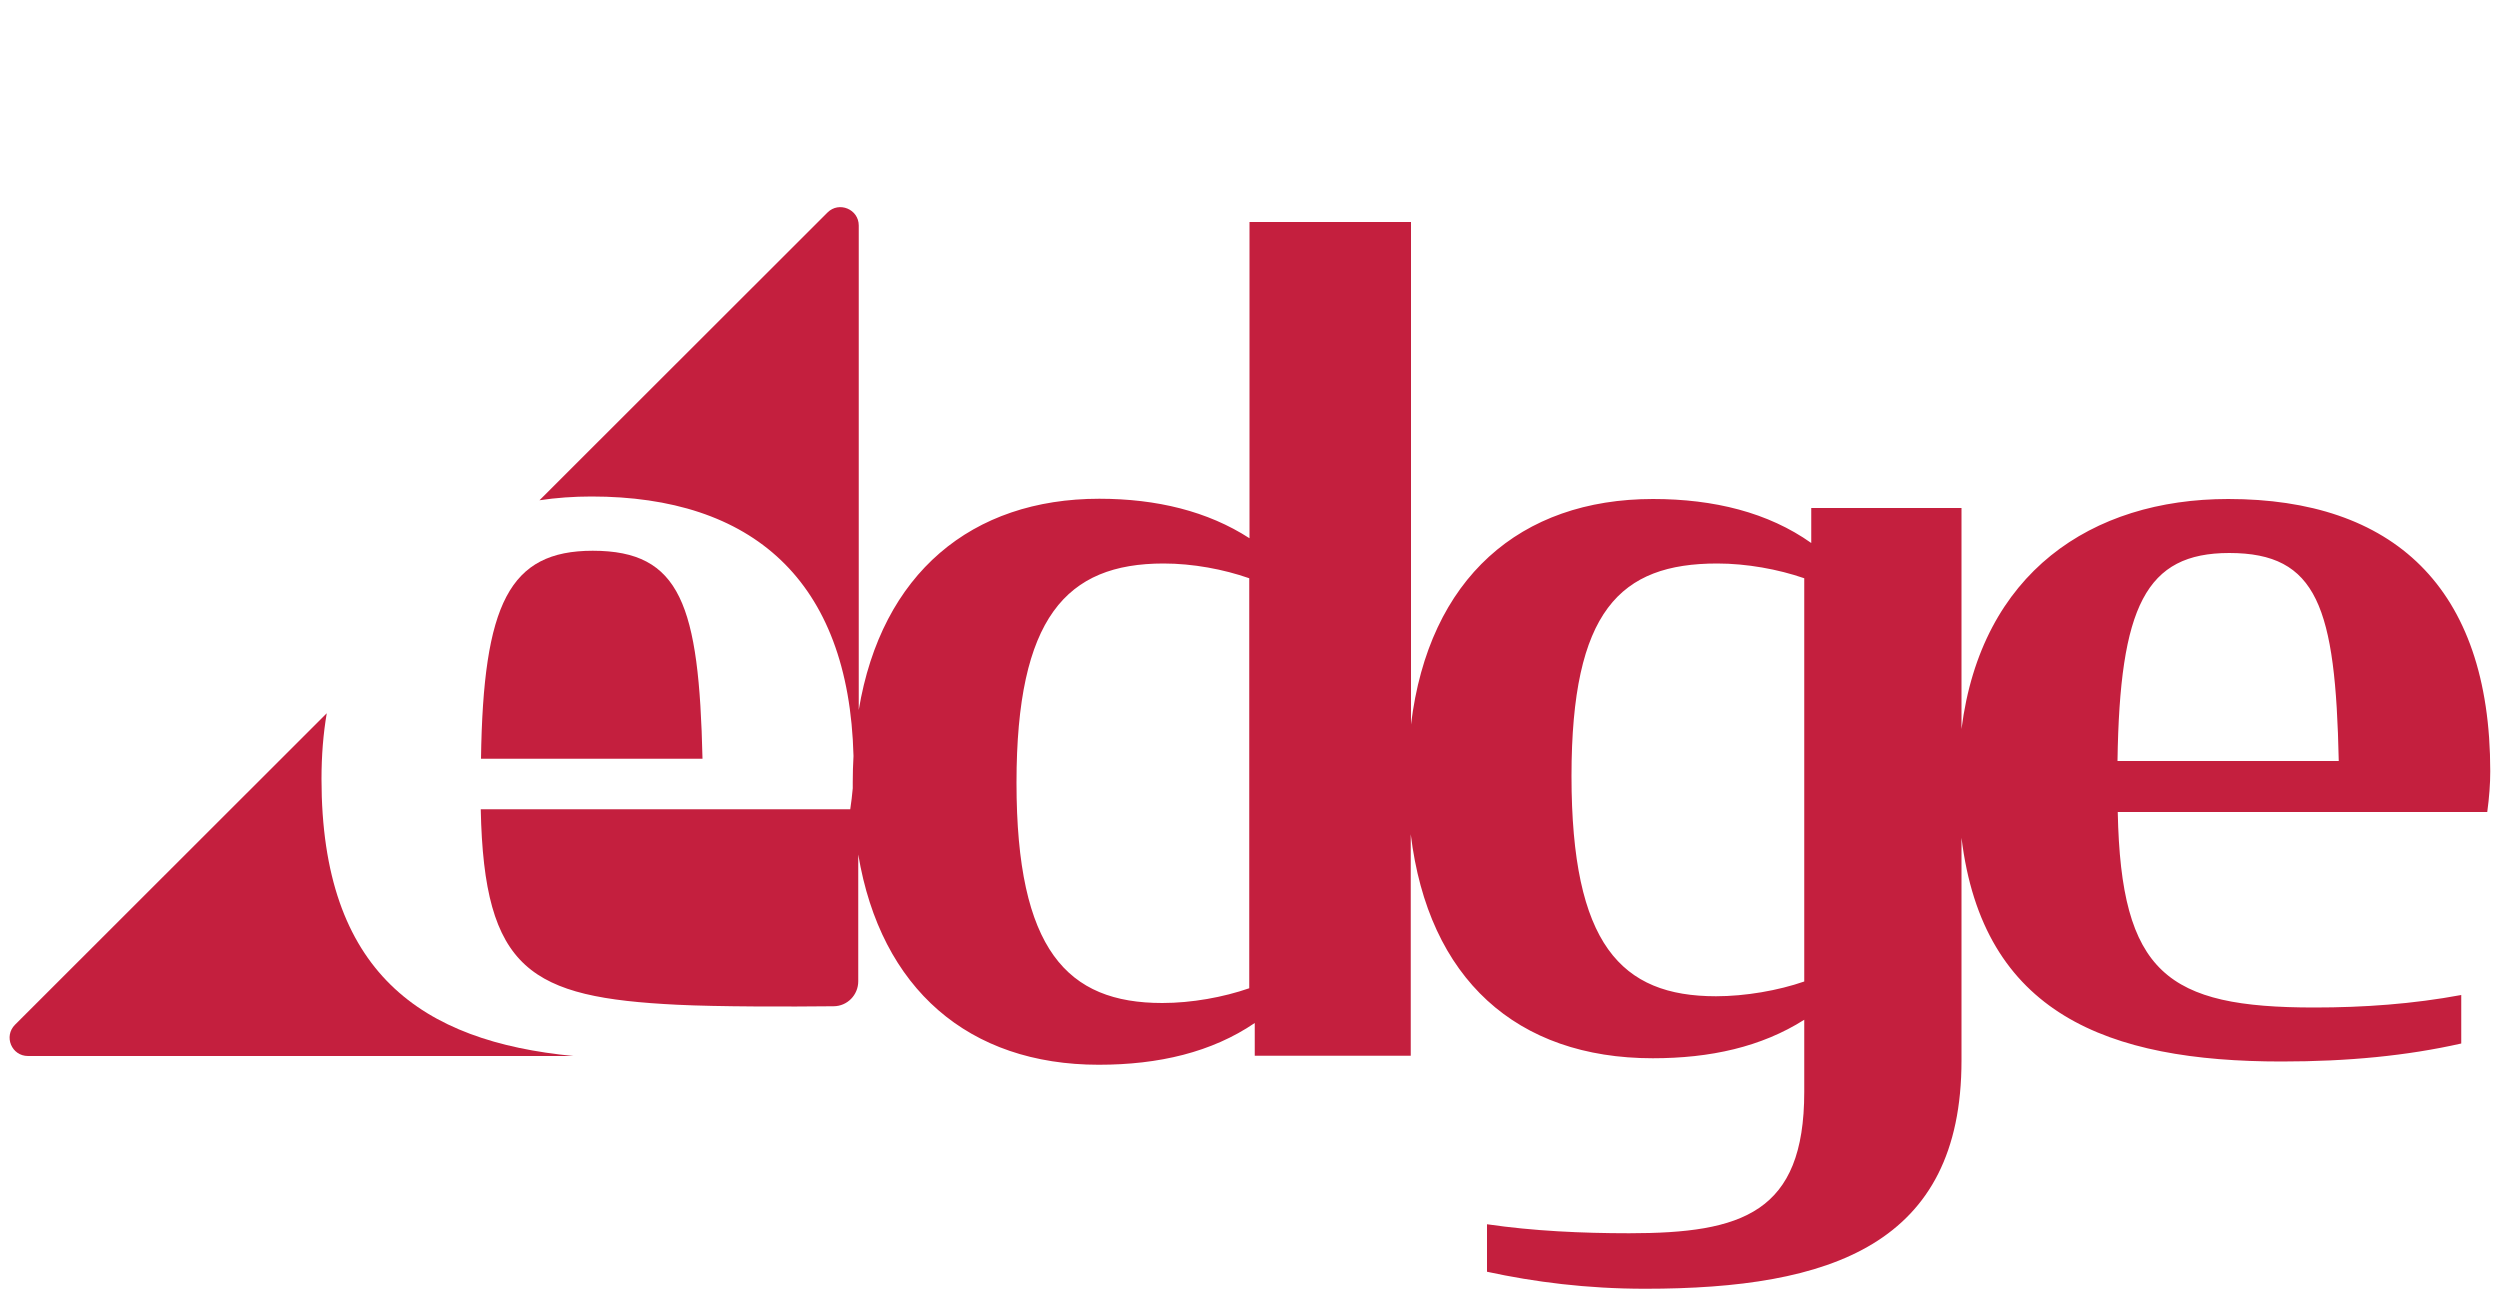 <?xml version="1.0" encoding="UTF-8"?>
<!-- Generator: Adobe Illustrator 26.0.1, SVG Export Plug-In . SVG Version: 6.00 Build 0)  -->
<svg xmlns="http://www.w3.org/2000/svg" xmlns:xlink="http://www.w3.org/1999/xlink" version="1.1" id="Layer_1" x="0px" y="0px" viewBox="0 0 1000 520" style="enable-background:new 0 0 1000 520;" xml:space="preserve">
<style type="text/css">
	.st0{fill:#C41F3E;}
</style>
<image style="overflow:visible;" width="2950" height="794" transform="matrix(0.106 0 0 0.106 660.301 4.498)">
</image>
<g>
	<path class="st0" d="M128.6,311.6c0-9.4,0.7-18.1,2.1-26.3L6,409.9c-4.6,4.6-1.4,12.5,5.2,12.5h218.2   C168.7,416.6,128.6,389.1,128.6,311.6z"></path>
	<path class="st0" d="M237.1,220.3c-33.4,0-43.8,21.2-44.7,83.2h88.6C279.6,242,272.3,220.3,237.1,220.3z"></path>
	<path class="st0" d="M996.1,308.5c0-74.1-39.3-108.9-104.8-108.9c-54.8,0-98.8,29.6-106.7,92v-88.4h-60.1v14   c-17.2-12.2-38.9-17.6-63.3-17.6c-53,0-89.7,31.5-96.8,90.2v-201h-64.6v126.5c-16.7-10.8-37.1-15.8-60.1-15.8   c-50.9,0-87.1,29.7-96.2,84.5V90.2c0-6.5-7.9-9.8-12.5-5.2L215.8,200.1c6.7-1,13.7-1.5,20.8-1.5c64,0,103,33.2,104.8,103.8   c-0.2,3.5-0.3,7-0.3,10.6c0,0.8,0,1.6,0,2.3c-0.2,2.7-0.6,5.5-1,8.4H192.3c1.3,64.6,19.9,75.3,78.6,78.2   c16.1,0.8,44.8,0.8,62.5,0.6c5.5,0,9.9-4.5,9.9-10v-50.7c9,53.9,44.3,84.1,96.2,84.1c24,0,45.2-5,62.4-16.7v13.1h62.4v-88.6   c7,57.9,42.4,89.6,96.8,89.6c23,0,43.4-4.5,60.6-15.4v28.9c0,48.4-24.9,56.5-70,56.5c-19,0-38.4-0.9-56.9-3.6v19   c19,4.1,39.8,6.8,63.3,6.8c74.1,0,126.5-17.6,126.5-91.3v-89.1c8.5,70.4,58.5,89.5,128,89.5c26.7,0,50.2-2.3,71.9-7.2V398   c-19.4,3.6-38.9,5-58.8,5c-58.8,0-77.3-13.6-78.6-78.2h147.8C995.7,318.9,996.1,313.5,996.1,308.5z M499.7,395.3   c-10.4,3.6-23,5.9-34.8,5.9c-38,0-58.3-21.2-58.3-88.1c0-66,19.9-87.7,58.8-87.7c11.8,0,24,2.3,34.3,5.9V395.3z M721.7,392.6   c-10.4,3.6-23.5,5.9-35.3,5.9c-38,0-57.8-20.8-57.8-88.1c0-66,19.4-85,58.3-85c11.8,0,24.4,2.3,34.8,5.9V392.6z M847,304.4   c0.9-61.9,11.3-83.2,44.7-83.2c35.3,0,42.5,21.7,43.8,83.2H847z"></path>
</g>
</svg>
